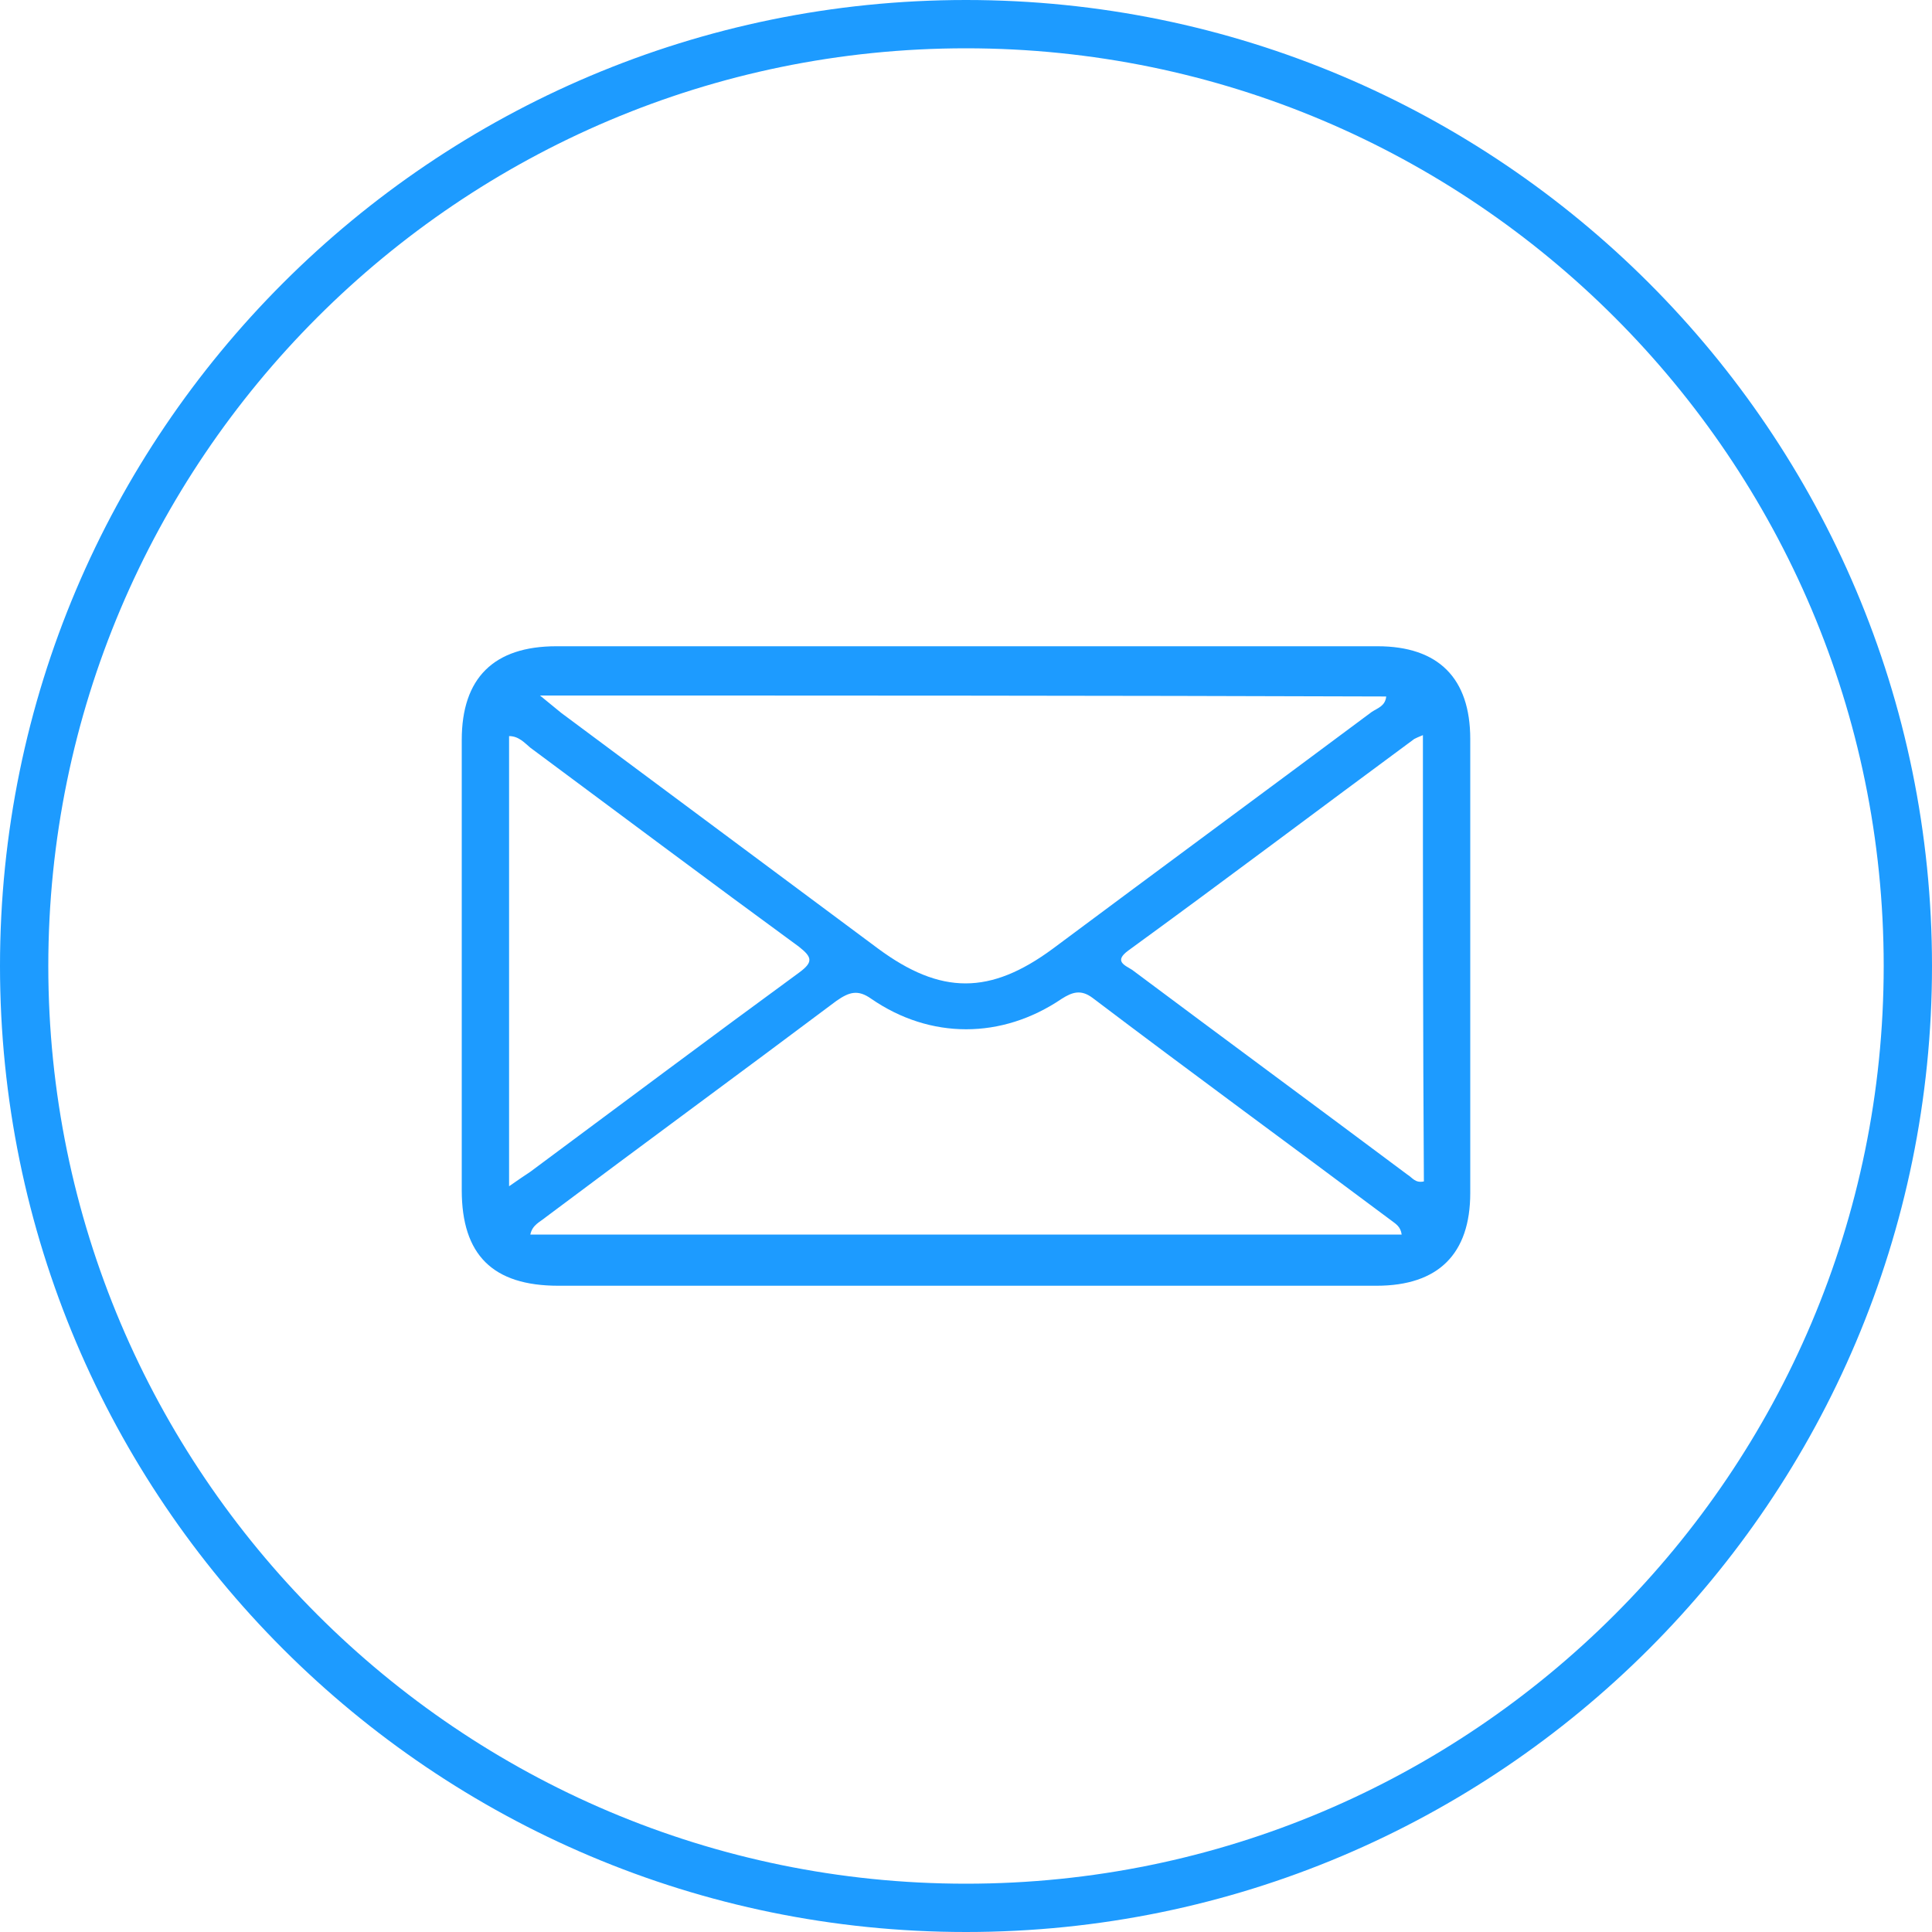 <?xml version="1.0" encoding="UTF-8"?> <svg xmlns="http://www.w3.org/2000/svg" xmlns:xlink="http://www.w3.org/1999/xlink" version="1.1" id="Layer_1" x="0px" y="0px" viewBox="0 0 200 200" style="enable-background:new 0 0 200 200;" xml:space="preserve"> <style type="text/css"> .st0{fill:#1D9BFF;} </style> <path class="st0" d="M100,5c52.4,0,95,42.6,95,95s-42.6,95-95,95S5,152.4,5,100S47.6,5,100,5 M100,0C44.8,0,0,44.8,0,100 s44.8,100,100,100s100-44.8,100-100S155.2,0,100,0L100,0z"></path> <g> <path class="st0" d="M99.8,133.1c-14,0-28,0-42,0c-6.8,0-10-3.2-10-9.9c0-15.5,0-31,0-46.6c0-6.4,3.3-9.7,9.8-9.7 c28.3,0,56.7,0,85,0c6.3,0,9.6,3.3,9.6,9.6c0,15.7,0,31.3,0,47c0,6.3-3.3,9.6-9.7,9.6C128.3,133.1,114.1,133.1,99.8,133.1z M55.9,72c1.1,0.9,1.6,1.3,2.2,1.8C69,81.9,80,90.1,90.9,98.2c6.5,4.8,11.6,4.8,18.1,0c11-8.2,22-16.3,33-24.5 c0.6-0.4,1.4-0.6,1.5-1.6C114.5,72,85.5,72,55.9,72z M54.9,127.8c30.1,0,60.1,0,90.2,0c-0.1-0.8-0.6-1.1-1-1.4 c-10.3-7.7-20.7-15.3-31-23.1c-1.2-0.9-2.1-0.6-3.2,0.1c-6.2,4.2-13.6,4.2-19.7,0c-1.4-1-2.3-0.7-3.6,0.2 c-10,7.5-20.1,14.9-30.1,22.4C55.9,126.5,55.1,126.8,54.9,127.8z M147.3,76.1c-0.5,0.2-0.7,0.3-0.9,0.4 c-9.9,7.3-19.7,14.7-29.6,21.9c-1.5,1.1-0.4,1.5,0.4,2c9.5,7.1,19,14.1,28.5,21.2c0.5,0.3,0.8,0.9,1.7,0.7 C147.3,107,147.3,91.7,147.3,76.1z M52.7,122.8c1-0.7,1.6-1.1,2.2-1.5c9.3-6.9,18.5-13.8,27.8-20.6c1.5-1.1,1.4-1.6,0-2.7 c-9.3-6.8-18.5-13.7-27.8-20.6c-0.6-0.5-1.2-1.2-2.2-1.2C52.7,91.7,52.7,107,52.7,122.8z"></path> </g> </svg> 